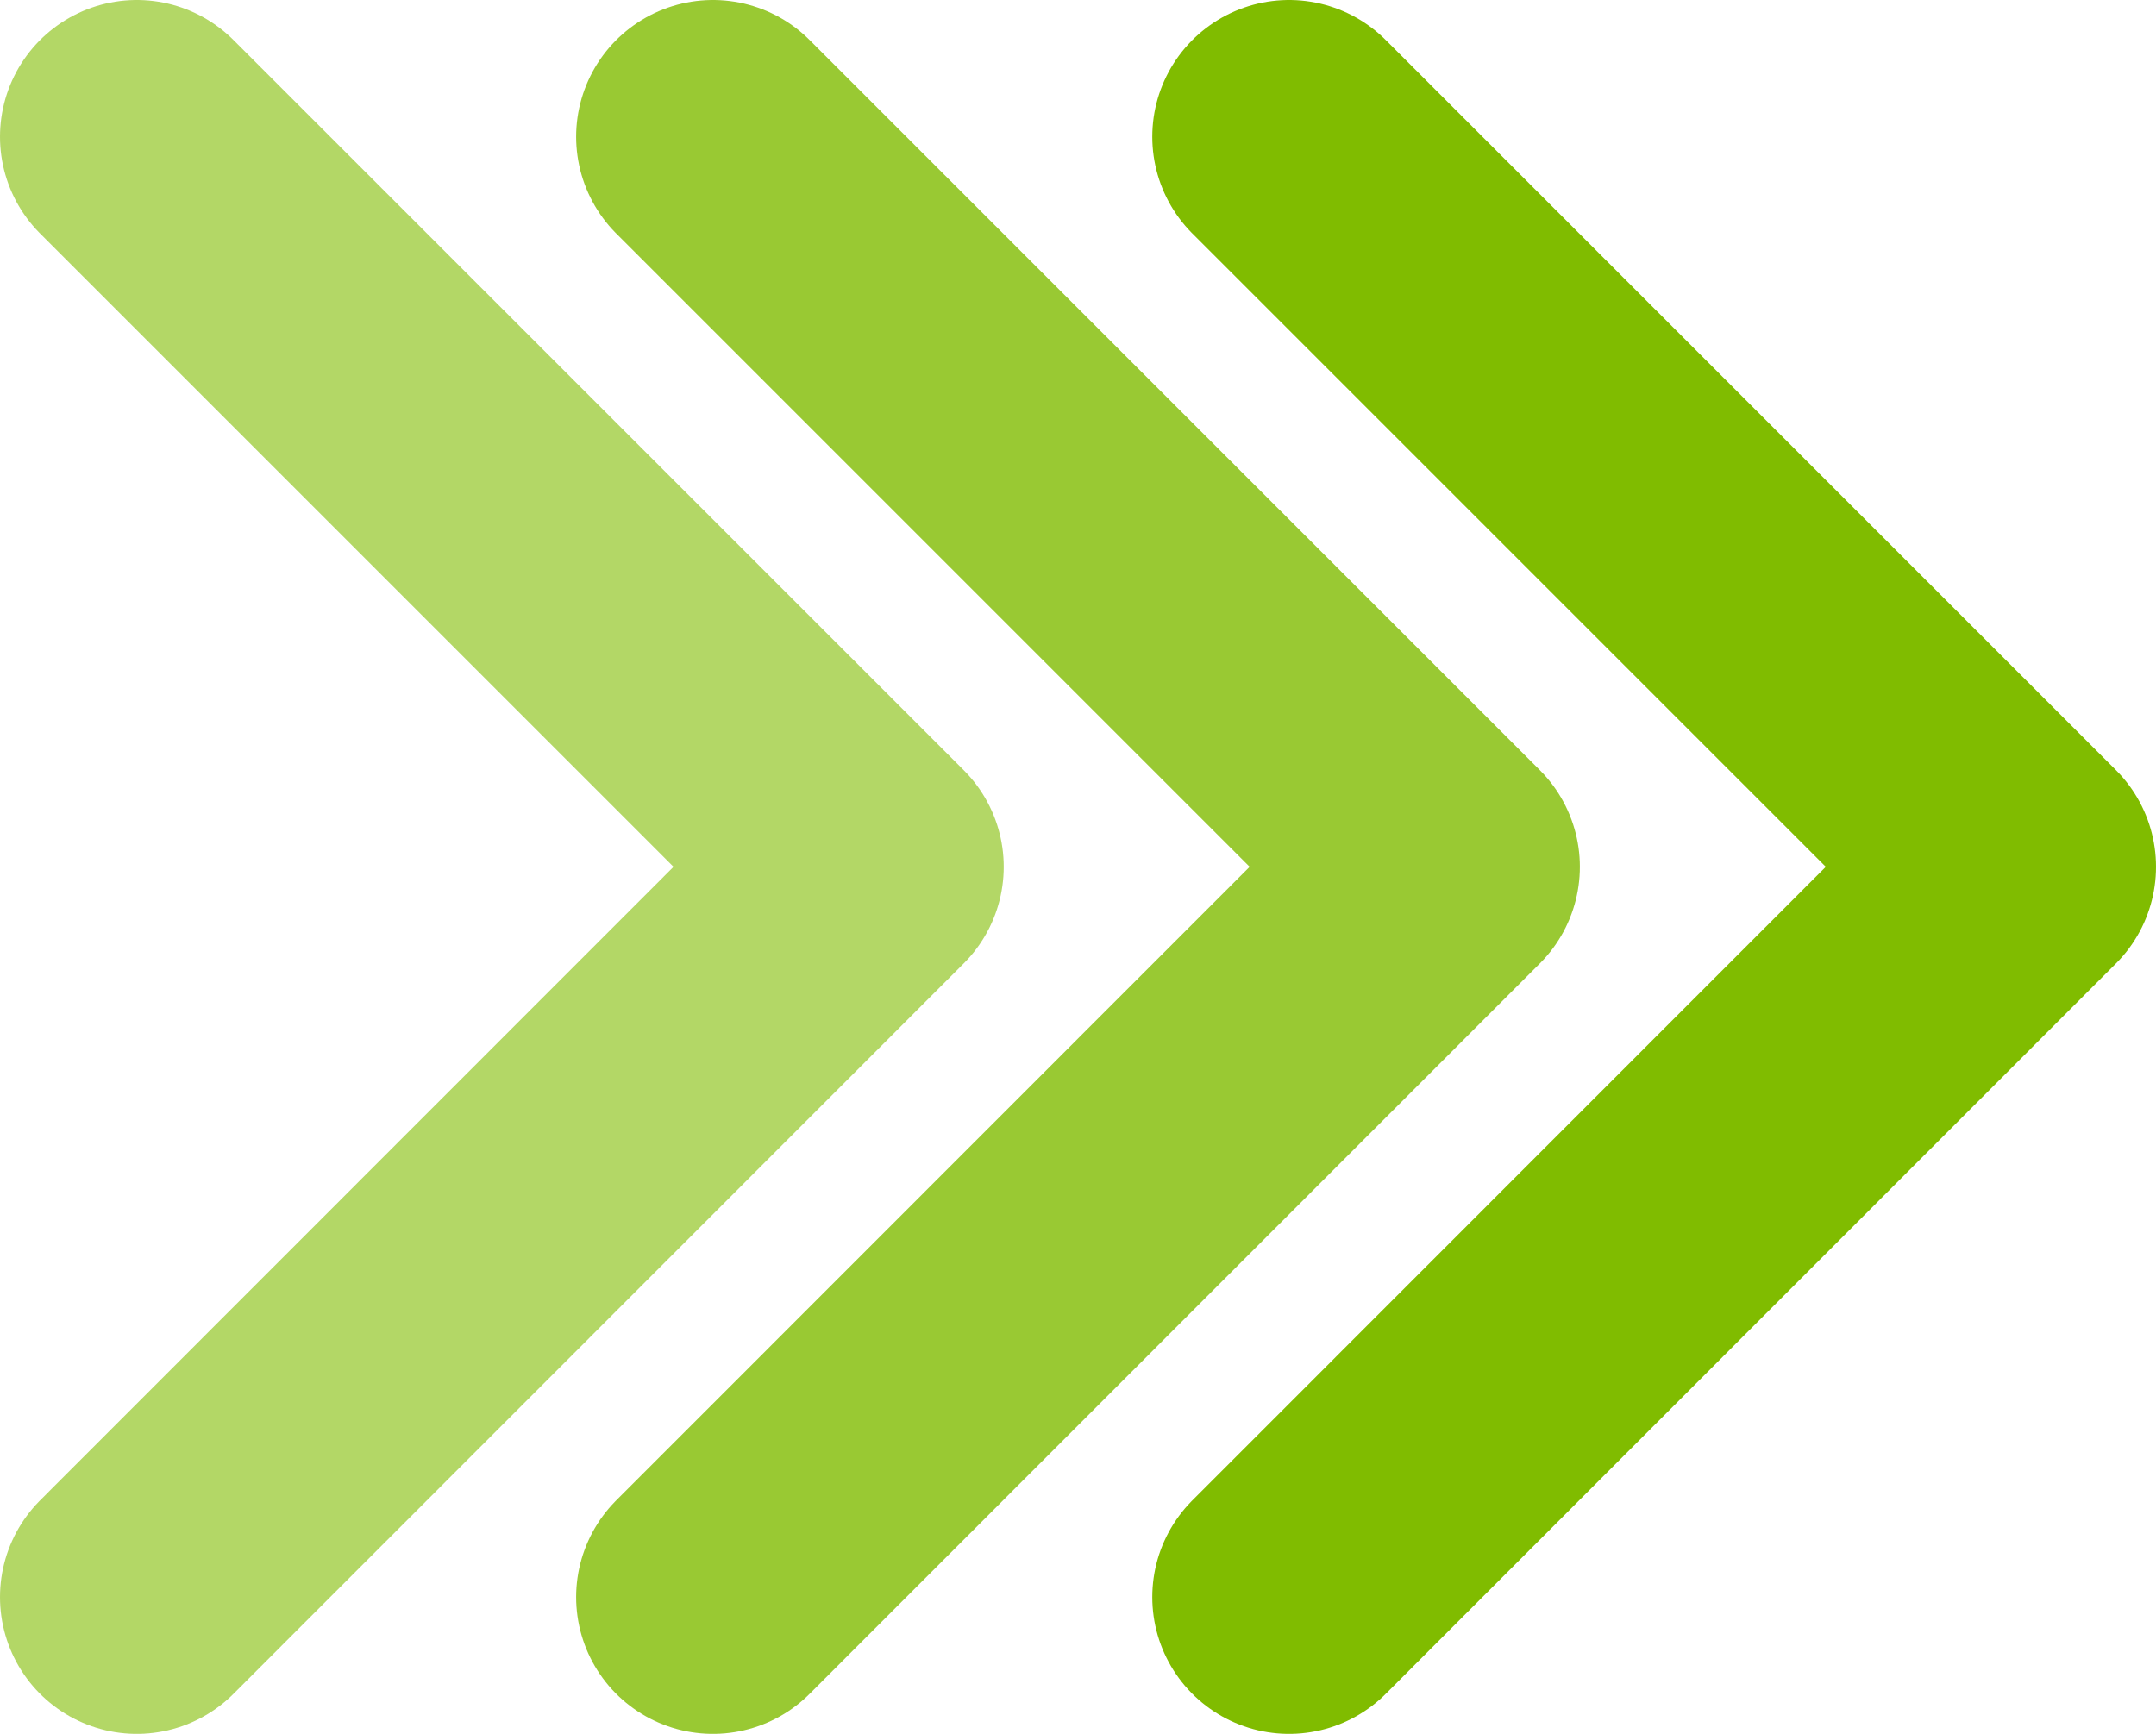 <?xml version="1.0" encoding="UTF-8"?> <svg xmlns="http://www.w3.org/2000/svg" id="_Слой_2" data-name="Слой 2" viewBox="0 0 78.81 63.39"> <defs> <style> .cls-1 { opacity: .6; } .cls-1, .cls-2, .cls-3 { fill: none; stroke: #80bc00; stroke-linecap: round; stroke-linejoin: round; stroke-width: 10px; } .cls-3 { opacity: .8; } </style> </defs> <g id="_Слой_1-2" data-name="Слой 1"> <polyline class="cls-1" points="5 5 31.69 31.69 5 58.39"></polyline> <polyline class="cls-3" points="26.06 5 52.75 31.69 26.06 58.39"></polyline> <polyline class="cls-2" points="47.12 5 73.81 31.69 47.12 58.39"></polyline> </g> </svg> 